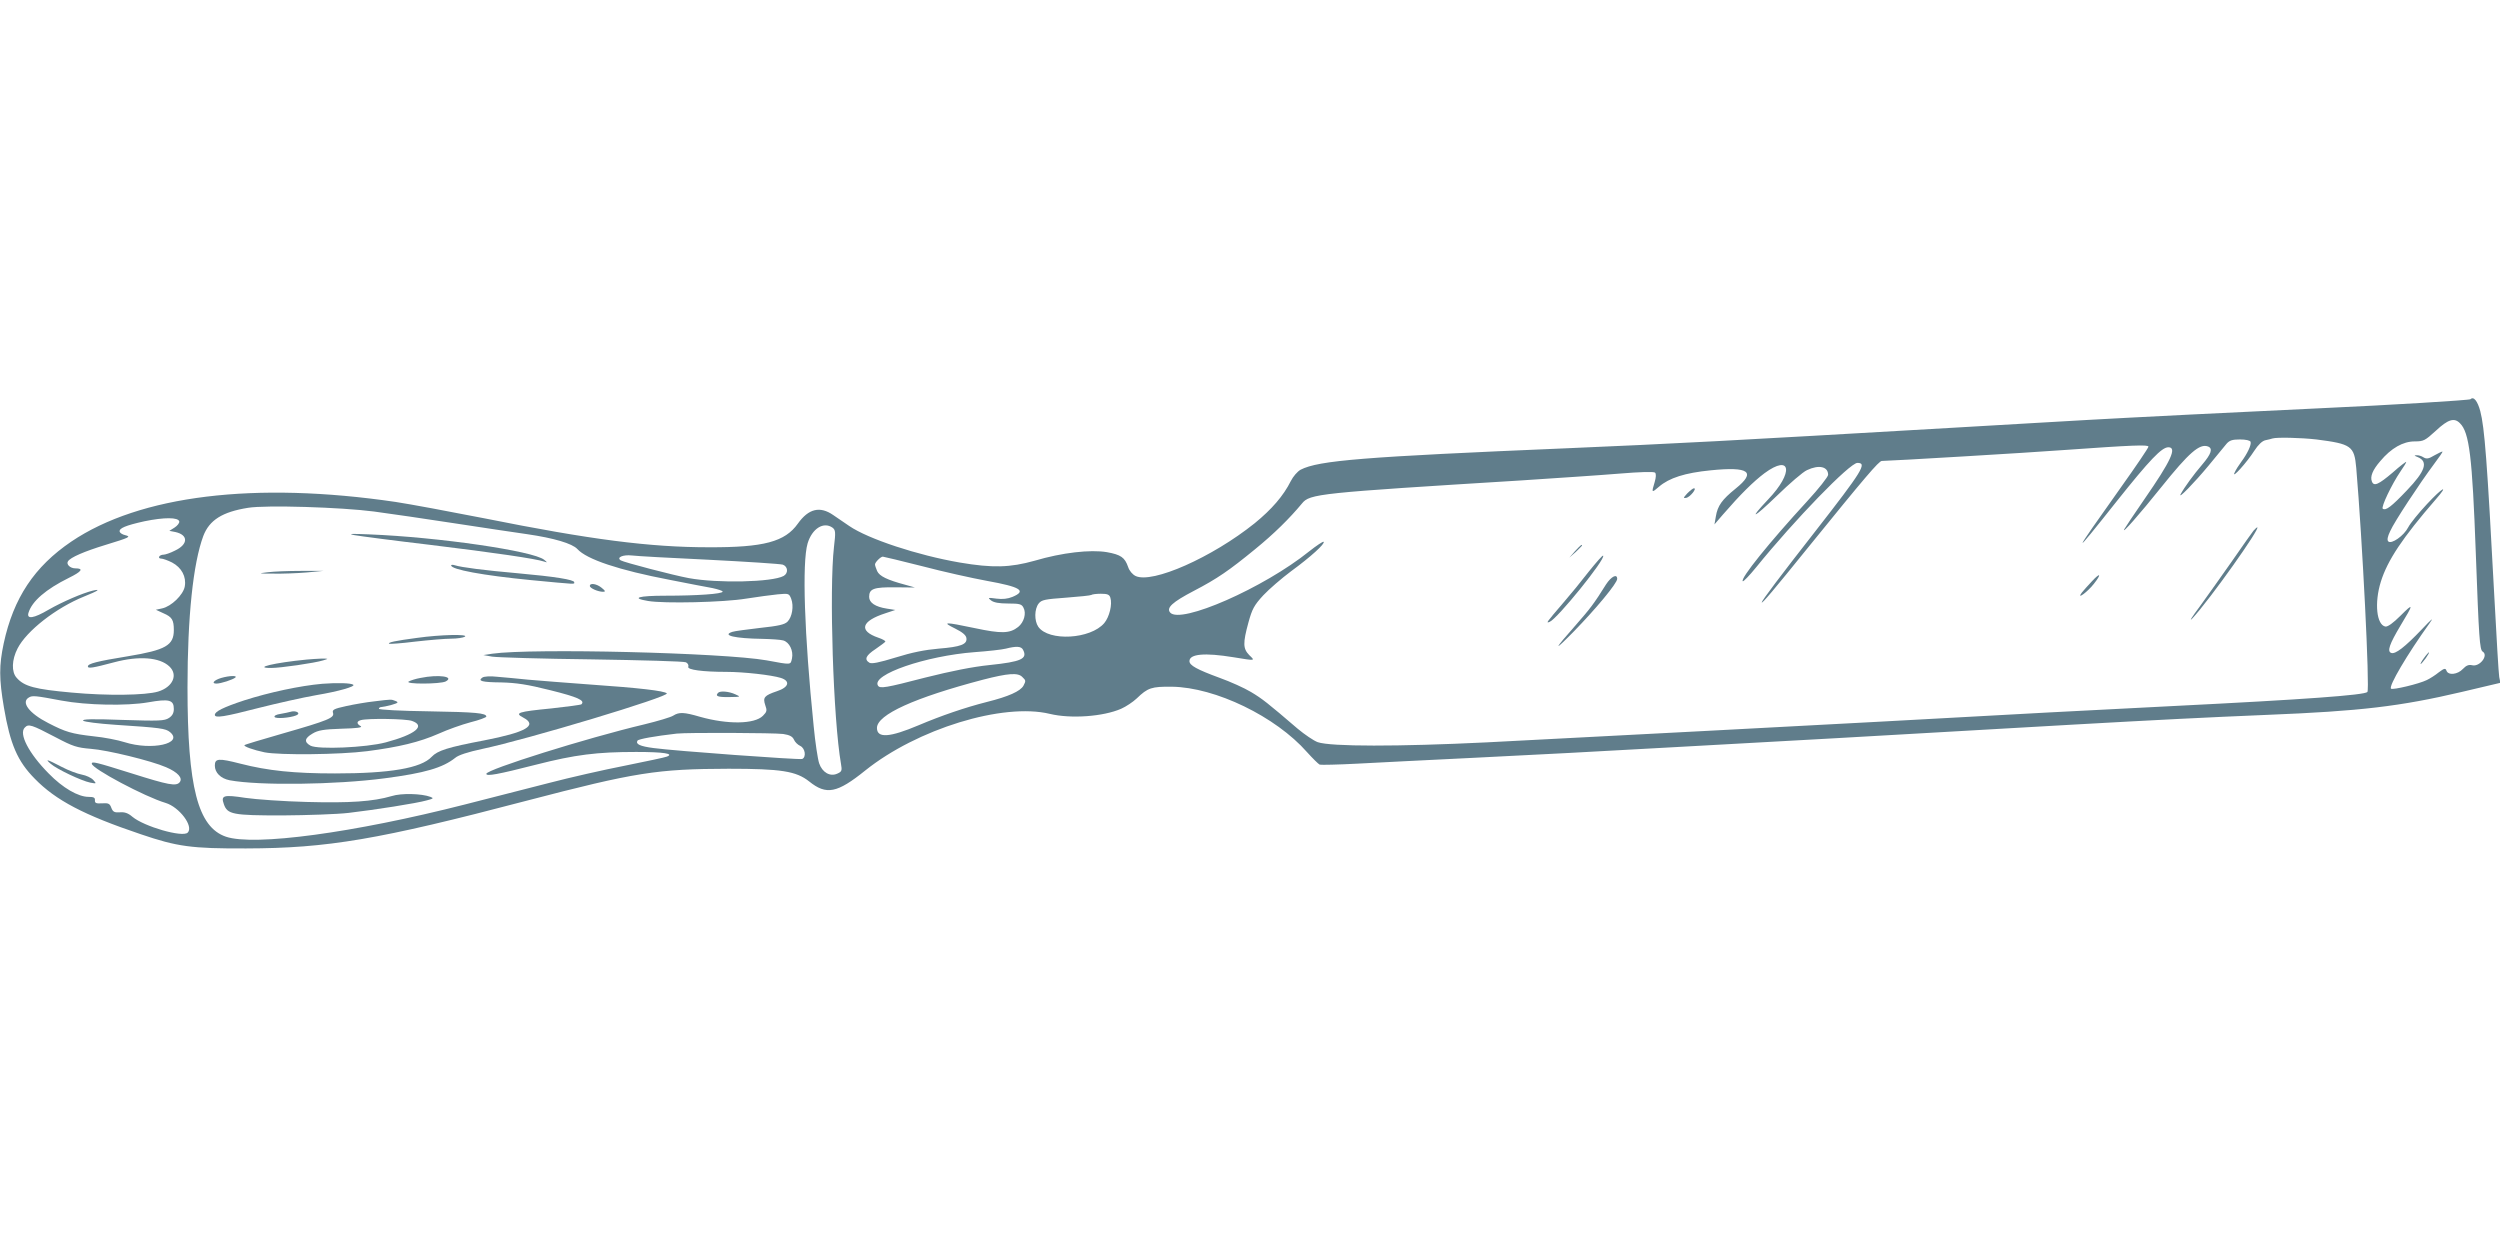 <?xml version="1.0" standalone="no"?>
<!DOCTYPE svg PUBLIC "-//W3C//DTD SVG 20010904//EN"
 "http://www.w3.org/TR/2001/REC-SVG-20010904/DTD/svg10.dtd">
<svg version="1.0" xmlns="http://www.w3.org/2000/svg"
 width="1280pt" height="640pt" viewBox="0 0 1280 640"
 preserveAspectRatio="xMidYMid meet">
<g transform="translate(0,640) scale(0.1,-0.1)"
fill="#607d8b" stroke="none">
<path d="M12649 4356 c-5 -5 -410 -30 -764 -46 -368 -17 -1005 -49 -1195 -60
-96 -5 -407 -24 -690 -40 -1152 -67 -1434 -82 -1975 -105 -1043 -44 -1273 -62
-1366 -110 -16 -9 -38 -34 -50 -58 -38 -76 -98 -145 -185 -216 -218 -175 -525
-311 -610 -270 -16 8 -32 27 -38 46 -17 49 -37 63 -109 76 -85 14 -228 -2
-370 -44 -125 -35 -214 -38 -384 -9 -214 37 -467 120 -565 187 -24 16 -61 42
-82 56 -68 47 -126 33 -181 -44 -66 -93 -174 -122 -455 -121 -304 0 -605 39
-1149 148 -178 35 -383 73 -455 84 -721 106 -1310 34 -1661 -203 -189 -128
-296 -289 -346 -521 -24 -113 -24 -181 1 -328 32 -188 69 -275 158 -365 107
-110 251 -186 542 -284 188 -64 260 -74 540 -73 417 1 678 45 1435 244 559
146 669 163 1035 164 269 0 346 -12 413 -65 88 -71 143 -60 287 56 266 213
705 348 945 290 108 -26 273 -14 365 26 25 11 61 35 80 53 57 55 76 61 180 60
223 -3 532 -153 692 -335 29 -32 58 -61 65 -64 8 -2 94 0 191 5 97 5 366 19
597 30 231 11 706 36 1055 56 572 31 900 50 2015 114 426 24 682 37 995 50
474 19 678 43 993 117 l199 47 -6 30 c-3 17 -14 202 -25 411 -37 697 -50 866
-72 950 -14 52 -34 77 -50 61z m-54 -123 c48 -47 63 -171 81 -663 16 -438 20
-496 35 -506 32 -19 -15 -80 -54 -70 -17 4 -30 -1 -47 -19 -27 -29 -75 -34
-84 -9 -5 14 -11 13 -39 -8 -17 -14 -45 -32 -62 -40 -38 -19 -175 -52 -183
-44 -13 13 82 174 198 336 23 32 12 23 -41 -33 -86 -90 -135 -128 -156 -120
-22 8 -9 45 47 139 69 114 69 120 1 52 -38 -38 -66 -58 -78 -56 -45 9 -57 121
-23 230 34 109 111 225 281 421 70 80 36 63 -45 -24 -42 -45 -86 -99 -96 -119
-22 -43 -86 -88 -102 -72 -7 7 -4 24 10 53 20 46 149 242 225 344 25 33 44 61
43 63 -2 1 -20 -7 -41 -19 -30 -18 -41 -20 -56 -11 -10 7 -27 12 -36 11 -14 0
-13 -2 5 -9 56 -23 41 -71 -55 -171 -80 -84 -107 -104 -123 -94 -11 7 46 126
91 192 16 23 29 44 29 48 0 3 -32 -21 -70 -55 -72 -61 -96 -72 -106 -45 -10
25 4 59 43 104 56 67 117 101 176 101 46 0 53 4 109 55 62 58 94 68 123 38z
m-735 -83 c179 -23 194 -33 204 -146 31 -363 70 -1134 57 -1147 -16 -16 -316
-38 -996 -72 -458 -23 -742 -38 -1500 -80 -302 -17 -1383 -73 -2015 -106 -452
-22 -796 -22 -863 1 -20 7 -67 39 -103 69 -155 133 -182 154 -239 188 -33 20
-106 53 -162 73 -114 42 -153 63 -153 85 0 37 78 44 225 20 116 -19 112 -19
81 11 -32 33 -33 61 -4 167 19 69 29 88 76 139 30 32 94 87 142 123 100 73
176 142 167 151 -3 3 -36 -19 -74 -49 -232 -187 -660 -375 -712 -313 -20 24
11 53 122 111 119 62 180 104 313 213 97 79 176 157 240 234 40 50 84 54 1119
118 182 12 409 27 505 35 109 9 178 11 184 5 6 -6 5 -24 -2 -48 -17 -56 -16
-57 22 -24 52 45 133 71 265 84 197 20 234 -8 127 -94 -69 -56 -92 -87 -101
-143 l-7 -40 43 50 c91 105 156 169 213 212 137 101 151 4 19 -134 -104 -110
-76 -98 43 17 66 64 135 124 156 133 61 29 108 18 108 -24 0 -10 -48 -71 -107
-135 -195 -212 -344 -397 -330 -410 3 -3 34 29 69 72 197 243 479 534 518 534
51 0 27 -39 -217 -352 -176 -225 -273 -354 -273 -362 0 -10 59 60 240 284 286
353 360 440 375 440 40 0 748 42 935 56 351 25 430 28 430 17 0 -6 -63 -99
-140 -207 -258 -363 -260 -372 -22 -72 169 212 230 276 264 276 46 0 13 -70
-122 -265 -53 -77 -100 -147 -104 -155 -14 -28 77 75 190 216 142 177 196 224
239 208 26 -10 17 -38 -30 -93 -43 -50 -91 -116 -110 -151 -16 -30 69 57 142
145 41 50 82 100 93 113 15 17 29 22 68 22 31 0 52 -5 55 -12 5 -15 -16 -60
-48 -103 -12 -16 -28 -41 -34 -55 -17 -36 62 51 101 112 20 31 41 51 57 54 14
3 31 7 36 9 22 7 145 4 225 -5z m-9945 -369 c83 -11 267 -38 410 -60 143 -22
311 -47 374 -56 138 -20 231 -48 257 -76 48 -53 212 -108 474 -158 91 -18 189
-37 218 -42 28 -6 52 -14 52 -18 0 -12 -132 -21 -292 -21 -140 0 -180 -12 -90
-27 82 -14 388 -7 502 12 58 9 131 19 162 22 56 5 58 5 69 -23 14 -37 5 -93
-19 -117 -15 -15 -47 -22 -141 -32 -66 -8 -130 -16 -141 -20 -57 -18 13 -34
154 -36 45 -1 92 -4 106 -8 32 -9 53 -53 45 -92 -8 -34 0 -34 -130 -10 -220
39 -1201 63 -1405 34 l-45 -7 45 -8 c25 -4 254 -11 510 -14 256 -4 473 -10
482 -15 10 -5 15 -15 12 -23 -6 -15 73 -26 195 -26 89 0 231 -16 279 -31 50
-16 41 -48 -20 -68 -65 -22 -73 -32 -60 -71 10 -28 9 -34 -12 -55 -43 -43
-180 -45 -322 -5 -82 24 -107 25 -137 6 -12 -8 -79 -28 -149 -45 -295 -70
-808 -231 -808 -253 0 -14 59 -3 255 47 200 51 311 65 512 65 142 0 197 -9
157 -24 -9 -4 -105 -24 -213 -46 -108 -21 -284 -61 -391 -89 -107 -27 -301
-77 -430 -110 -568 -145 -1078 -214 -1223 -165 -144 49 -197 254 -197 764 0
364 29 636 81 776 31 81 97 123 229 144 91 15 477 3 645 -19z m-997 -51 c1 -8
-10 -22 -24 -31 l-27 -17 31 -6 c67 -15 66 -63 -2 -95 -23 -12 -50 -21 -59
-21 -9 0 -19 -4 -22 -10 -3 -5 1 -10 10 -10 9 0 34 -9 56 -20 49 -26 74 -73
65 -123 -8 -43 -69 -102 -116 -112 l-32 -7 39 -18 c44 -19 53 -34 53 -86 0
-78 -41 -102 -235 -134 -160 -26 -205 -38 -205 -52 0 -12 25 -8 134 21 127 34
233 26 283 -21 46 -43 18 -106 -58 -129 -64 -19 -259 -22 -442 -5 -187 17
-243 31 -282 76 -27 30 -25 92 5 150 46 90 197 208 341 266 72 29 88 40 44 30
-53 -13 -155 -57 -225 -97 -78 -46 -115 -51 -104 -16 18 59 89 120 206 178 67
33 78 49 34 49 -27 0 -48 21 -38 36 12 20 84 51 192 84 124 38 133 42 101 50
-14 3 -26 11 -28 17 -6 18 31 33 126 54 102 21 174 21 179 -1z m3345 -32 c15
-12 16 -23 7 -98 -25 -218 -4 -883 36 -1112 6 -33 4 -39 -19 -49 -37 -17 -77
6 -93 53 -7 21 -20 106 -28 190 -48 472 -60 837 -31 936 23 76 82 113 128 80z
m-633 -164 c195 -10 365 -21 378 -25 27 -10 29 -44 4 -58 -59 -32 -338 -38
-485 -11 -77 14 -333 81 -349 91 -23 15 12 30 57 25 22 -3 200 -13 395 -22z
m1092 -33 c106 -28 255 -61 331 -75 172 -31 205 -51 131 -82 -24 -10 -51 -13
-82 -9 -44 6 -46 5 -28 -9 14 -11 41 -16 88 -16 58 0 69 -3 78 -21 16 -29 3
-75 -27 -99 -43 -34 -86 -35 -222 -6 -157 33 -170 32 -101 -2 38 -19 56 -34
58 -49 5 -32 -29 -45 -142 -54 -69 -6 -136 -19 -219 -45 -88 -27 -124 -34
-136 -27 -27 17 -18 37 32 70 26 18 49 35 50 38 1 4 -15 13 -36 20 -102 35
-88 85 36 125 l51 17 -44 7 c-58 9 -90 30 -90 60 0 42 24 50 134 49 l101 -1
-50 14 c-93 25 -132 44 -144 70 -6 14 -11 29 -11 34 0 11 29 40 40 40 4 0 95
-22 202 -49z m963 -161 c11 -34 -5 -99 -31 -130 -70 -83 -285 -95 -338 -19
-21 31 -20 91 2 119 15 19 32 22 141 30 67 5 125 11 129 14 3 3 25 6 48 6 34
0 44 -4 49 -20z m-447 -267 c24 -46 -8 -61 -171 -78 -88 -9 -197 -31 -329 -64
-204 -53 -233 -58 -243 -41 -34 56 245 152 495 171 69 5 141 13 160 18 55 14
79 12 88 -6z m-4 -139 c19 -18 19 -20 6 -45 -16 -28 -75 -55 -187 -83 -114
-29 -233 -70 -349 -119 -149 -63 -214 -68 -214 -14 0 68 193 155 543 247 128
33 179 37 201 14z m-4919 -121 c128 -24 334 -28 443 -9 108 19 132 13 132 -34
0 -21 -8 -35 -25 -46 -23 -15 -49 -16 -238 -10 -156 6 -209 4 -201 -4 6 -6 78
-15 165 -21 231 -15 257 -19 279 -37 72 -59 -93 -96 -232 -52 -34 11 -106 25
-158 30 -114 13 -144 22 -233 68 -98 50 -141 107 -99 131 18 11 34 9 167 -16z
m-30 -188 c89 -47 109 -53 180 -59 84 -6 309 -61 385 -94 61 -26 87 -56 70
-77 -18 -22 -58 -14 -245 45 -185 58 -205 63 -205 50 0 -25 273 -170 378 -201
70 -21 145 -120 113 -152 -26 -26 -223 31 -283 81 -22 19 -40 25 -64 23 -28
-2 -36 2 -44 23 -8 22 -15 25 -47 23 -31 -2 -38 1 -37 16 1 13 -6 17 -32 17
-54 0 -133 46 -205 120 -102 103 -154 204 -122 235 19 20 34 15 158 -50z
m3725 17 c33 -5 48 -13 55 -29 5 -12 19 -26 32 -32 26 -12 32 -58 10 -67 -15
-5 -651 41 -761 56 -69 9 -93 20 -82 38 5 8 87 23 201 36 57 6 500 4 545 -2z"/>
<path d="M12410 3030 c-12 -16 -19 -30 -16 -30 2 0 14 14 26 30 12 17 19 30
16 30 -2 0 -14 -13 -26 -30z"/>
<path d="M8639 3874 c-21 -23 -22 -26 -5 -23 19 4 56 49 39 49 -5 0 -20 -12
-34 -26z"/>
<path d="M11538 3683 c-8 -10 -57 -79 -108 -153 -52 -74 -127 -180 -167 -235
-41 -55 -58 -82 -37 -60 88 95 351 465 331 465 -2 0 -11 -8 -19 -17z"/>
<path d="M8064 3578 l-29 -33 33 29 c17 17 32 31 32 33 0 8 -8 1 -36 -29z"/>
<path d="M8135 3474 c-37 -48 -95 -119 -129 -158 -90 -105 -92 -108 -72 -100
39 15 289 324 274 339 -3 3 -35 -34 -73 -81z"/>
<path d="M10709 3422 c-19 -20 -42 -46 -50 -56 -30 -40 28 2 61 44 42 53 34
61 -11 12z"/>
<path d="M8223 3408 c-61 -98 -82 -125 -153 -206 -116 -131 -122 -147 -12 -35
114 117 222 247 222 269 0 28 -30 13 -57 -28z"/>
<path d="M1815 3660 c28 -5 203 -28 390 -50 329 -40 539 -71 580 -85 19 -6 19
-6 1 9 -55 45 -541 116 -896 130 -92 4 -112 3 -75 -4z"/>
<path d="M2310 3505 c0 -21 162 -51 407 -75 242 -23 223 -22 223 -11 0 13
-100 29 -290 46 -170 15 -287 30 -322 41 -10 3 -18 3 -18 -1z"/>
<path d="M1370 3470 c-51 -6 -48 -7 30 -7 47 -1 123 2 170 6 l85 8 -115 0
c-63 0 -140 -3 -170 -7z"/>
<path d="M3020 3400 c0 -12 43 -30 68 -30 14 1 12 4 -7 20 -25 21 -61 27 -61
10z"/>
<path d="M2135 3134 c-112 -15 -150 -23 -143 -30 3 -2 63 2 134 11 71 8 154
15 184 15 30 0 62 5 70 10 22 14 -124 11 -245 -6z"/>
<path d="M1570 3023 c-165 -16 -277 -43 -182 -43 48 0 222 25 267 39 29 9 29
9 -10 9 -22 -1 -56 -3 -75 -5z"/>
<path d="M1133 2929 c-37 -11 -53 -29 -25 -29 23 0 84 20 97 31 12 11 -30 10
-72 -2z"/>
<path d="M2153 2929 c-24 -4 -51 -13 -60 -18 -25 -15 162 -14 189 0 47 25 -36
37 -129 18z"/>
<path d="M2470 2931 c-26 -18 -2 -24 97 -25 76 -2 132 -10 251 -40 140 -35
179 -52 159 -72 -3 -3 -72 -12 -153 -21 -173 -17 -191 -23 -145 -47 76 -40 15
-75 -201 -117 -185 -35 -238 -52 -268 -84 -54 -58 -213 -85 -495 -85 -210 0
-344 14 -484 50 -113 29 -131 27 -131 -10 0 -36 30 -66 76 -75 151 -28 542
-23 793 10 207 27 298 54 362 105 16 14 66 30 136 45 233 49 963 269 947 285
-13 13 -143 28 -389 45 -121 9 -265 20 -320 25 -55 6 -127 12 -160 15 -33 4
-67 2 -75 -4z"/>
<path d="M1650 2899 c-114 -10 -272 -44 -400 -85 -106 -35 -150 -57 -150 -74
0 -18 49 -10 223 35 95 24 228 54 297 66 113 19 200 44 189 53 -11 9 -83 11
-159 5z"/>
<path d="M3677 2853 c-17 -17 -2 -23 56 -22 61 1 61 1 32 14 -32 15 -77 19
-88 8z"/>
<path d="M1916 2809 c-38 -4 -102 -15 -143 -24 -64 -14 -73 -19 -68 -35 8 -25
-22 -38 -259 -106 -104 -30 -192 -56 -194 -59 -7 -6 45 -25 103 -37 77 -15
384 -12 525 6 162 21 267 46 367 90 44 20 117 46 162 58 45 11 81 25 81 29 0
18 -53 23 -292 27 -146 2 -258 8 -258 13 0 5 6 9 13 9 6 0 30 5 52 11 34 10
37 13 20 20 -23 9 -19 9 -109 -2z m193 -100 c72 -25 19 -69 -134 -110 -102
-27 -346 -37 -385 -17 -34 19 -31 38 10 62 28 17 57 22 149 25 78 2 109 6 98
13 -22 12 -22 25 1 31 36 10 230 7 261 -4z"/>
<path d="M1485 2755 c-5 -2 -27 -6 -48 -10 -22 -3 -35 -10 -31 -16 6 -10 77
-5 110 8 28 11 -1 28 -31 18z"/>
<path d="M2005 2324 c-95 -28 -214 -36 -435 -30 -118 3 -260 13 -314 21 -111
17 -126 13 -110 -32 18 -53 46 -58 299 -58 127 1 280 6 340 13 136 16 347 49
400 64 34 9 37 11 19 18 -45 17 -149 20 -199 4z"/>
<path d="M260 2489 c31 -27 157 -87 202 -96 33 -6 33 -6 15 14 -10 11 -36 23
-58 27 -22 4 -68 21 -102 39 -79 41 -88 43 -57 16z"/>
</g>
</svg>
